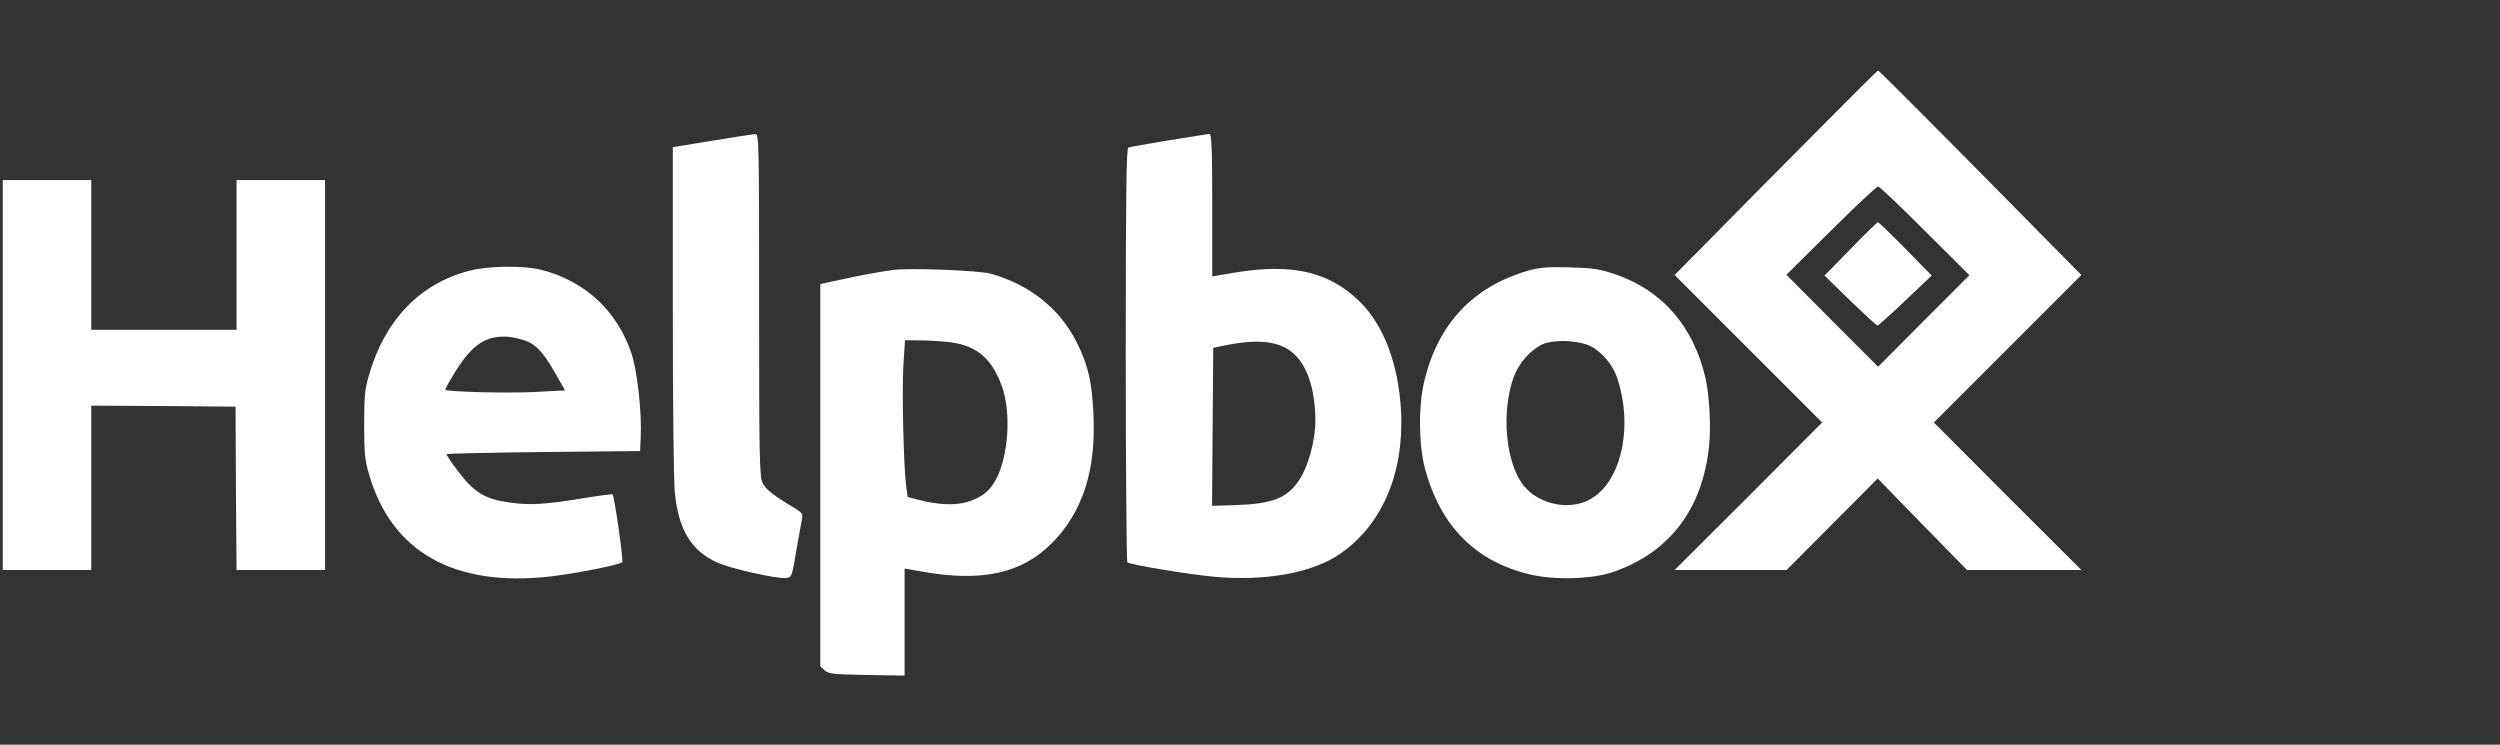 <?xml version="1.0" encoding="UTF-8" standalone="no"?>
<!DOCTYPE svg PUBLIC "-//W3C//DTD SVG 1.1//EN" "http://www.w3.org/Graphics/SVG/1.1/DTD/svg11.dtd">
<svg width="100%" height="100%" viewBox="0 0 1081 322" version="1.1" xmlns="http://www.w3.org/2000/svg" xmlns:xlink="http://www.w3.org/1999/xlink" xml:space="preserve" xmlns:serif="http://www.serif.com/" style="fill-rule:evenodd;clip-rule:evenodd;stroke-linejoin:round;stroke-miterlimit:1.414;">
    <rect x="0" y="0" width="1081" height="322" fill="#333333" stroke="none"/>
    <g id="Artboard1" transform="matrix(1.024,0,0,1.114,-28.599,42.855)">
        <rect x="27.929" y="-38.469" width="1081.5" height="322.781" style="fill:none;"/>
        <g transform="matrix(0.892,0,0,0.82,469.051,106.053)">
            <g transform="matrix(1,0,0,1,-493.245,-143.563)">
                <clipPath id="_clip1">
                    <rect x="0" y="0" width="986.489" height="287.126"/>
                </clipPath>
                <g clip-path="url(#_clip1)">
                    <g transform="matrix(0.095,-1.4585e-16,-1.4585e-16,-0.095,-13,291)">
                        <path d="M9151,2727C8972,2547 8745,2318 8647,2218L8468,2037L8836,1669L9203,1302L8836,934L8468,567L9026,567L9480,1023L9702,795L9925,567L10495,567L10127,934L9760,1302L10495,2037L10321,2213C9880,2661 9487,3056 9482,3056C9479,3056 9330,2908 9151,2727ZM9715,2257L9937,2036L9709,1808L9482,1580L9253,1809L9025,2038L9247,2258C9369,2379 9475,2478 9482,2478C9489,2478 9594,2378 9715,2257Z" style="fill:white;fill-rule:nonzero;"/>
                        <path d="M9345,2167L9215,2034L9343,1909C9414,1841 9475,1785 9479,1785C9483,1785 9546,1841 9618,1910L9749,2034L9619,2167C9547,2240 9485,2300 9481,2300C9477,2300 9416,2240 9345,2167Z" style="fill:white;fill-rule:nonzero;"/>
                        <path d="M3672,2706L3476,2674L3476,1864C3476,1419 3480,1010 3486,954C3504,768 3568,662 3698,604C3767,573 3996,522 4041,527C4068,530 4070,535 4090,656C4102,726 4115,797 4119,816C4125,846 4122,851 4087,873C3977,939 3938,969 3923,1002C3908,1034 3906,1130 3906,1889C3906,2693 3905,2740 3888,2739C3878,2739 3781,2724 3672,2706Z" style="fill:white;fill-rule:nonzero;"/>
                        <path d="M5948,2708C5844,2691 5753,2675 5746,2672C5736,2669 5733,2452 5733,1639C5733,1073 5737,608 5741,605C5762,592 6054,544 6178,533C6428,511 6658,552 6794,643C7007,785 7120,1044 7105,1355C7093,1591 7018,1791 6895,1908C6744,2054 6560,2096 6276,2049L6164,2030L6164,2385C6164,2663 6161,2740 6150,2740C6143,2739 6052,2725 5948,2708ZM6510,1683C6617,1640 6677,1506 6678,1311C6678,1217 6644,1088 6601,1021C6540,925 6466,896 6271,890L6163,887L6166,1281L6169,1674L6211,1683C6346,1712 6440,1712 6510,1683Z" style="fill:white;fill-rule:nonzero;"/>
                        <path d="M137,1538L137,567L578,567L578,1386L937,1384L1297,1381L1299,974L1302,567L1743,567L1743,2510L1523,2510L1302,2510L1302,2137L1302,1764L940,1764L578,1764L578,2510L357,2510L137,2510L137,1538Z" style="fill:white;fill-rule:nonzero;"/>
                        <path d="M2461,2058C2215,1994 2040,1811 1962,1538C1941,1467 1938,1430 1938,1292C1938,1153 1941,1116 1962,1045C2073,657 2387,480 2867,535C2989,549 3212,593 3224,606C3231,613 3185,934 3176,944C3173,946 3111,938 3038,926C2838,893 2764,889 2665,903C2541,920 2489,951 2409,1055C2373,1101 2346,1142 2349,1145C2351,1147 2570,1152 2833,1155L3313,1160L3316,1229C3322,1353 3299,1559 3270,1646C3199,1858 3039,2007 2820,2063C2732,2085 2556,2083 2461,2058ZM2760,1702C2807,1678 2844,1632 2903,1525L2939,1462L2786,1454C2650,1447 2353,1455 2343,1465C2340,1468 2364,1510 2395,1560C2479,1693 2547,1737 2657,1729C2689,1726 2736,1714 2760,1702Z" style="fill:white;fill-rule:nonzero;"/>
                        <path d="M7733,2057C7464,1978 7291,1795 7222,1514C7191,1390 7192,1197 7223,1076C7300,787 7474,610 7747,545C7867,516 8054,521 8158,556C8442,653 8607,868 8640,1187C8650,1279 8641,1440 8622,1523C8561,1784 8405,1962 8168,2042C8093,2067 8059,2072 7943,2075C7829,2078 7795,2075 7733,2057ZM8050,1682C8108,1652 8162,1587 8183,1521C8264,1272 8199,997 8041,916C7939,863 7792,895 7718,985C7626,1095 7602,1357 7667,1530C7696,1609 7771,1685 7834,1700C7902,1716 8000,1707 8050,1682Z" style="fill:white;fill-rule:nonzero;"/>
                        <path d="M4573,2062C4504,2053 4410,2035 4313,2014L4211,1992L4211,1039L4211,87L4233,67C4252,49 4275,47 4443,44L4631,41L4631,574L4707,561C5013,505 5213,548 5366,702C5519,857 5586,1065 5572,1346C5564,1505 5546,1586 5490,1699C5407,1867 5256,1988 5062,2043C5005,2060 4652,2073 4573,2062ZM4866,1701C4994,1682 5067,1618 5116,1482C5163,1351 5149,1134 5086,1018C5054,959 5019,931 4946,907C4887,888 4797,891 4699,917L4646,931L4639,982C4626,1081 4617,1465 4625,1588L4633,1712L4713,1711C4757,1711 4826,1706 4866,1701Z" style="fill:white;fill-rule:nonzero;"/>
                    </g>
                </g>
            </g>
        </g>
    </g>
</svg>
